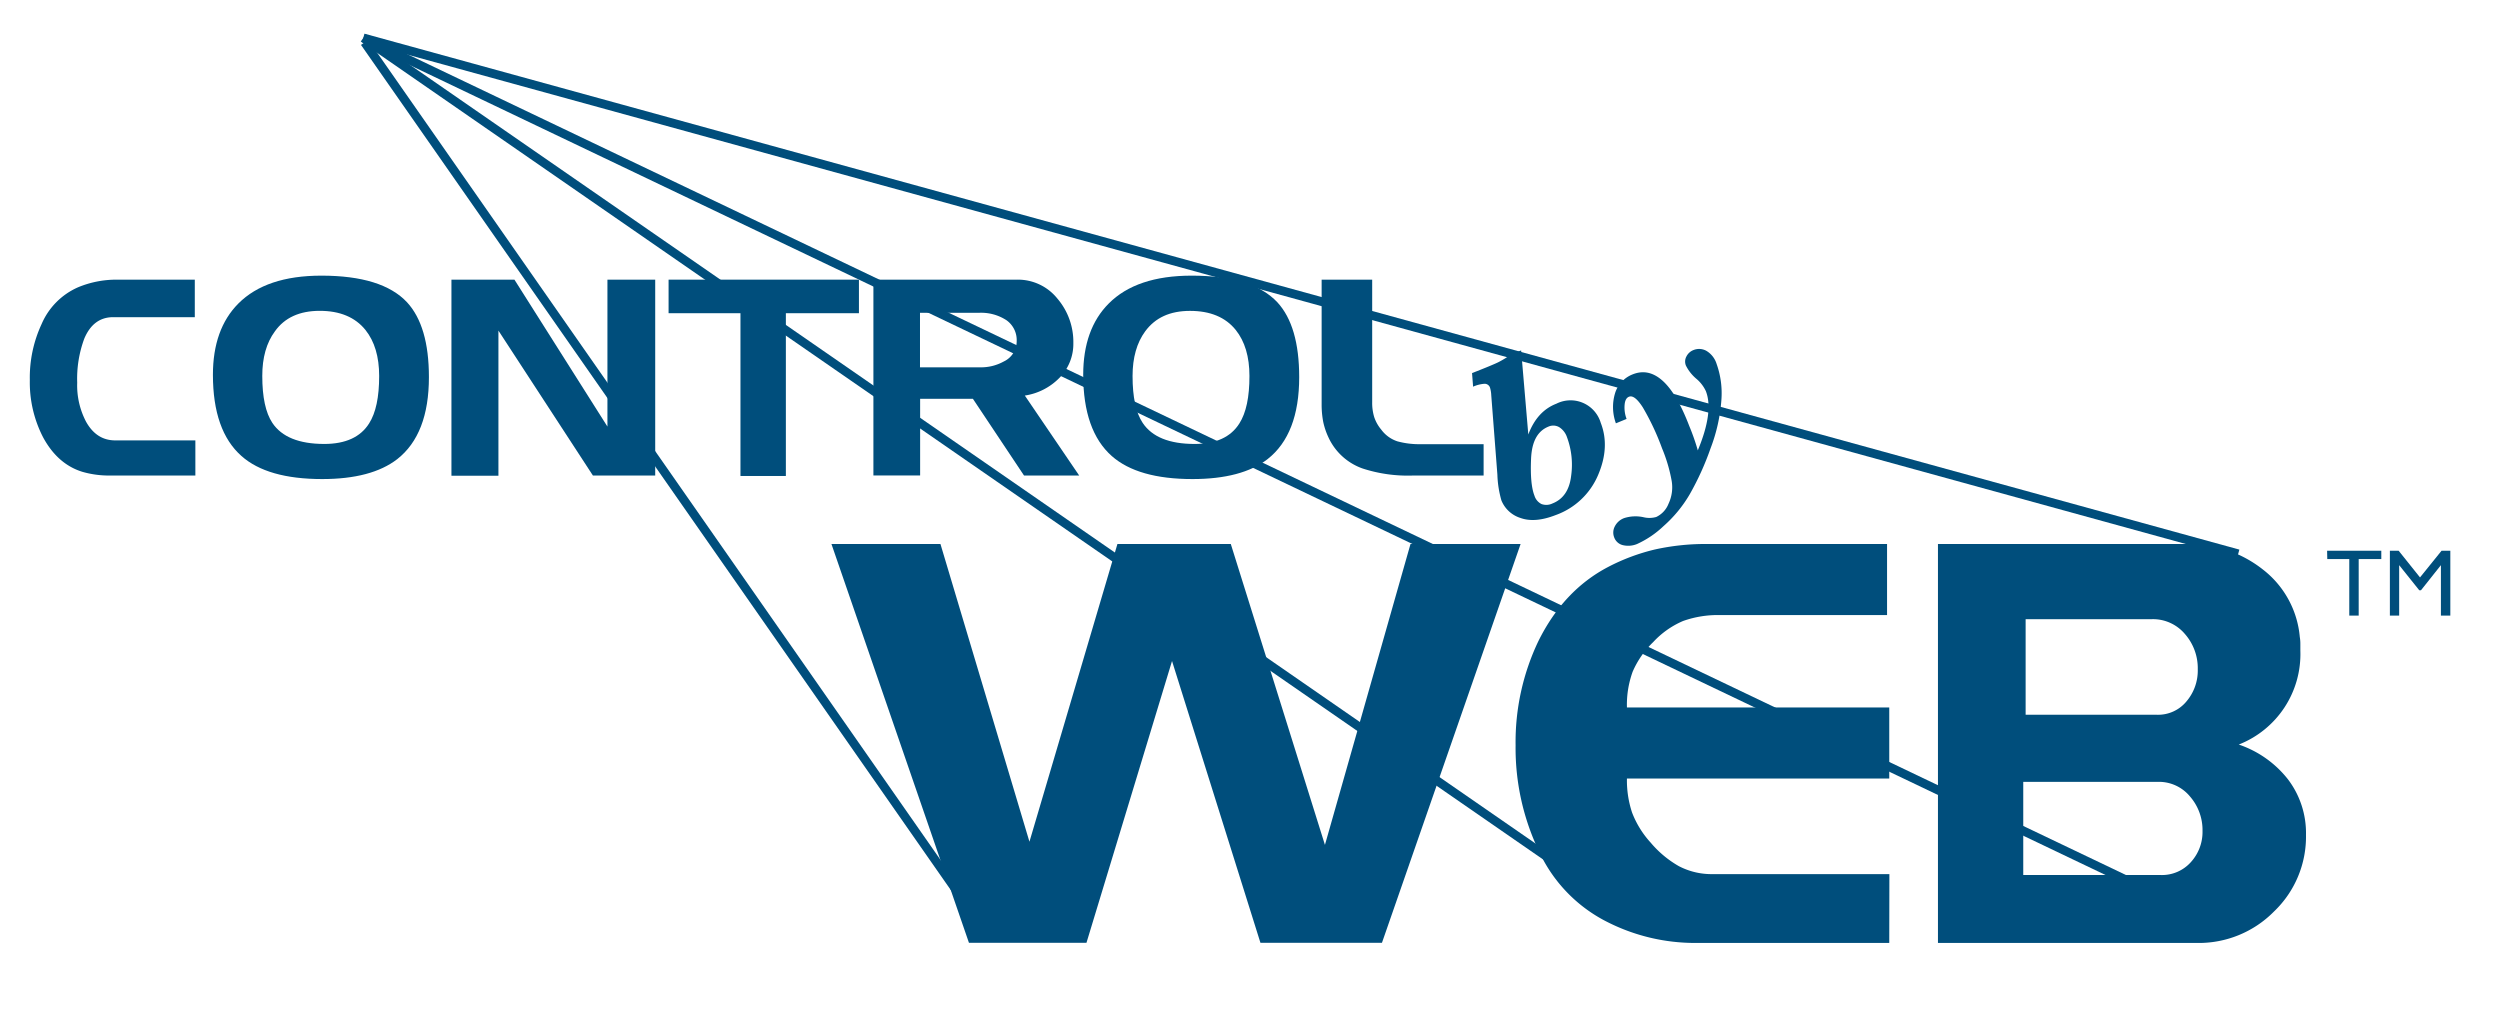 <svg xmlns="http://www.w3.org/2000/svg" xmlns:xlink="http://www.w3.org/1999/xlink" viewBox="0 0 233 95"><defs><style>.cls-1{fill:none;stroke:#004e7c;stroke-width:2px;}.cls-2{fill:#004e7c;}</style><symbol id="cbw_logo" data-name="cbw logo" viewBox="0 0 550.23 206.69"><line class="cls-1" x1="76.83" y1="1.48" x2="501.37" y2="204.24"/><line class="cls-1" x1="75.8" y1="0.96" x2="502" y2="118.24"/><line class="cls-1" x1="369.64" y1="204.24" x2="75.8" y2="0.96"/><line class="cls-1" x1="76.1" y1="1.98" x2="214.01" y2="199.59"/><path class="cls-2" d="M338.88,116l-31.52,90.66H279.74l-20.1-64.06-19.45,64.06H213.48L182.22,116H207l20.23,67.68,20-67.68H273l21.4,68.4L313.85,116Z"/><path class="cls-2" d="M422.68,206.69H378.46A44.09,44.09,0,0,1,358.74,202,33.81,33.81,0,0,1,343.12,186a54.36,54.36,0,0,1-5.38-24.22,53.25,53.25,0,0,1,5.18-23.7q5.71-11.53,15.82-16.84a45.93,45.93,0,0,1,10.7-4A53.06,53.06,0,0,1,381.18,116h41v16.16H384.31a23.55,23.55,0,0,0-8.49,1.34,19.85,19.85,0,0,0-6.81,4.81,20.82,20.82,0,0,0-4.66,6.72,22.06,22.06,0,0,0-1.3,8.13h59.63v16.16H363.05a23.25,23.25,0,0,0,1.17,7.74,21.53,21.53,0,0,0,4.23,6.83,23.72,23.72,0,0,0,6.38,5.33,16.07,16.07,0,0,0,7.88,1.82h40Z"/><path class="cls-2" d="M517.41,182.13a23.51,23.51,0,0,1-7.27,17.41,24,24,0,0,1-17.51,7.15H433.75V116h56.58a27,27,0,0,1,17.32,5.83A21.77,21.77,0,0,1,516,137.13a9,9,0,0,1,.13,1.55v1.55a22.09,22.09,0,0,1-14,21.36,24,24,0,0,1,11.2,7.93A20.18,20.18,0,0,1,517.41,182.13Zm-23.52-.89a11.62,11.62,0,0,0-2.86-7.86,9.15,9.15,0,0,0-7.26-3.31H453.14v21.18h31.27a8.8,8.8,0,0,0,6.82-2.92A10.17,10.17,0,0,0,493.89,181.24Zm-1.08-36.78a11.79,11.79,0,0,0-2.92-8,9.51,9.51,0,0,0-7.48-3.37H453.68v21.73h29.9a8.35,8.35,0,0,0,6.63-3A10.84,10.84,0,0,0,492.81,144.46Z"/><path class="cls-2" d="M37.63,100.44H17.92A21.82,21.82,0,0,1,12,99.61c-3.78-1.15-6.78-3.77-9-7.89a27.17,27.17,0,0,1-3-13A28.8,28.8,0,0,1,2.68,66,16,16,0,0,1,11,57.63a22.74,22.74,0,0,1,8.62-1.72H37.5v8.53H18.94c-3,0-5.21,1.64-6.57,4.9a26.18,26.18,0,0,0-1.6,10,17.78,17.78,0,0,0,2,8.84q2.37,4.27,6.64,4.27H37.63Z"/><path class="cls-2" d="M90.72,78.07q0,13-7.2,18.64-5.85,4.53-17.06,4.53Q54,101.24,48.11,96q-6.49-5.74-6.49-18.46,0-10.39,5.79-16.21Q53.72,55,66.27,55q13.82,0,19.48,6.06Q90.72,66.45,90.72,78.07Zm-11.31-.26q0-6.57-3.12-10.47Q72.78,63,65.9,63T55.71,67.66q-2.88,3.9-2.87,10.15,0,7.22,2.29,10.66,3.19,4.78,11.79,4.79,7.26,0,10.2-4.66Q79.42,85,79.41,77.81Z"/><path class="cls-2" d="M142.16,100.44H128L106.52,67.49v33H95.84V55.91h14.32l21.14,33.4V55.91h10.86Z"/><path class="cls-2" d="M188.47,63.54H171.86v37H161.54v-37H145.2V55.91h43.27Z"/><path class="cls-2" d="M238.54,100.44H226L214.38,83h-12v17.42H191.76V55.91H224.4a11.51,11.51,0,0,1,9.17,4.29,15.17,15.17,0,0,1,3.64,10.12,11,11,0,0,1-3.13,7.88,13.92,13.92,0,0,1-7.9,4.06ZM224.33,69.9A5.53,5.53,0,0,0,222,65.13a10.53,10.53,0,0,0-6.28-1.68H202.35V75.84h13.7a10.65,10.65,0,0,0,5.35-1.33A5.08,5.08,0,0,0,224.33,69.9Z"/><path class="cls-2" d="M288.55,78.07q0,13-7.19,18.64-5.87,4.53-17.07,4.53-12.42,0-18.34-5.23-6.49-5.74-6.5-18.46,0-10.39,5.8-16.21Q251.55,55,264.1,55q13.81,0,19.49,6.06Q288.55,66.45,288.55,78.07Zm-11.31-.26q0-6.57-3.12-10.47c-2.33-2.89-5.8-4.33-10.38-4.33s-7.91,1.55-10.2,4.65q-2.86,3.9-2.87,10.15,0,7.22,2.3,10.66,3.18,4.78,11.79,4.79,7.26,0,10.19-4.66Q277.25,85,277.24,77.81Z"/><path class="cls-2" d="M330.47,100.44H314.36A33.19,33.19,0,0,1,303,98.85a13.46,13.46,0,0,1-7.76-7A16.2,16.2,0,0,1,294,88.19a21,21,0,0,1-.35-4V55.91h11.49V83.78a11.2,11.2,0,0,0,.45,3.34A8.71,8.71,0,0,0,307.2,90a7.42,7.42,0,0,0,3.69,2.67,18.86,18.86,0,0,0,5.34.64h14.24Z"/><path class="cls-2" d="M340.63,91.11q2-5.31,6.38-7a7.16,7.16,0,0,1,10.09,4.36q2.13,5.46-.61,11.86a16.49,16.49,0,0,1-9.65,9.1q-4.72,1.84-8,.65a6.91,6.91,0,0,1-4.33-4,23.78,23.78,0,0,1-.91-5.85l-1.39-18a7,7,0,0,0-.28-1.75,1.28,1.28,0,0,0-1.24-.9,7.63,7.63,0,0,0-2.61.66l-.24-3.09c3-1.17,5-2,5.91-2.44a21.41,21.41,0,0,0,2.91-1.77L339,72Zm4.55-1.78c-2.44,1-3.75,3.37-3.92,7.24s.08,6.7.77,8.45a3.15,3.15,0,0,0,1.6,1.9,3.19,3.19,0,0,0,2.48-.13q3.69-1.44,4.26-6.3a18,18,0,0,0-.95-8.77,4.33,4.33,0,0,0-1.74-2.26A2.7,2.7,0,0,0,345.18,89.33Z"/><path class="cls-2" d="M379.16,94.72q3.66-8.79,1.83-13.47a8.14,8.14,0,0,0-2.13-2.78,9.49,9.49,0,0,1-2.39-3,2.41,2.41,0,0,1,.12-2.13,3,3,0,0,1,1.6-1.43,3.39,3.39,0,0,1,2.91.18,5.25,5.25,0,0,1,2.34,3,19.83,19.83,0,0,1,1.08,8.19,38.49,38.49,0,0,1-2.47,11,63.35,63.35,0,0,1-4.71,10.39,29.38,29.38,0,0,1-6,7.29,21.81,21.81,0,0,1-6,4.05,5.26,5.26,0,0,1-3.09.28,2.78,2.78,0,0,1-2.09-1.77,3,3,0,0,1,.15-2.55,3.87,3.87,0,0,1,2.12-1.86,8.46,8.46,0,0,1,4.46-.18,5.64,5.64,0,0,0,2.82-.07,5.54,5.54,0,0,0,2.79-3,8.74,8.74,0,0,0,.72-5.2,35.42,35.42,0,0,0-2.19-7.41,56.52,56.52,0,0,0-4.37-9.3q-1.87-2.92-3.13-2.43c-.56.21-.91.8-1,1.76a7.3,7.3,0,0,0,.44,3.29l-2.43,1a10.85,10.85,0,0,1-.11-7.09,6.77,6.77,0,0,1,4-4.07q3.57-1.39,6.78,1.53t6,10.22A49.93,49.93,0,0,1,379.16,94.72Z"/><path class="cls-2" d="M522.21,117.54h12.32v1.89h-5.14v12.85h-2.14V119.43h-5Z"/><path class="cls-2" d="M548.22,117.54h2v14.74h-2.14V120.81l-4.53,5.71h-.39l-4.57-5.71v11.47h-2.11V117.54h2l4.85,6.06Z"/></symbol></defs><title>cbw-logo</title><g id="Layer_5" data-name="Layer 5"><use width="550.23" height="206.69" transform="translate(2.78 3.14) scale(0.41)" xlink:href="#cbw_logo"/></g></svg>